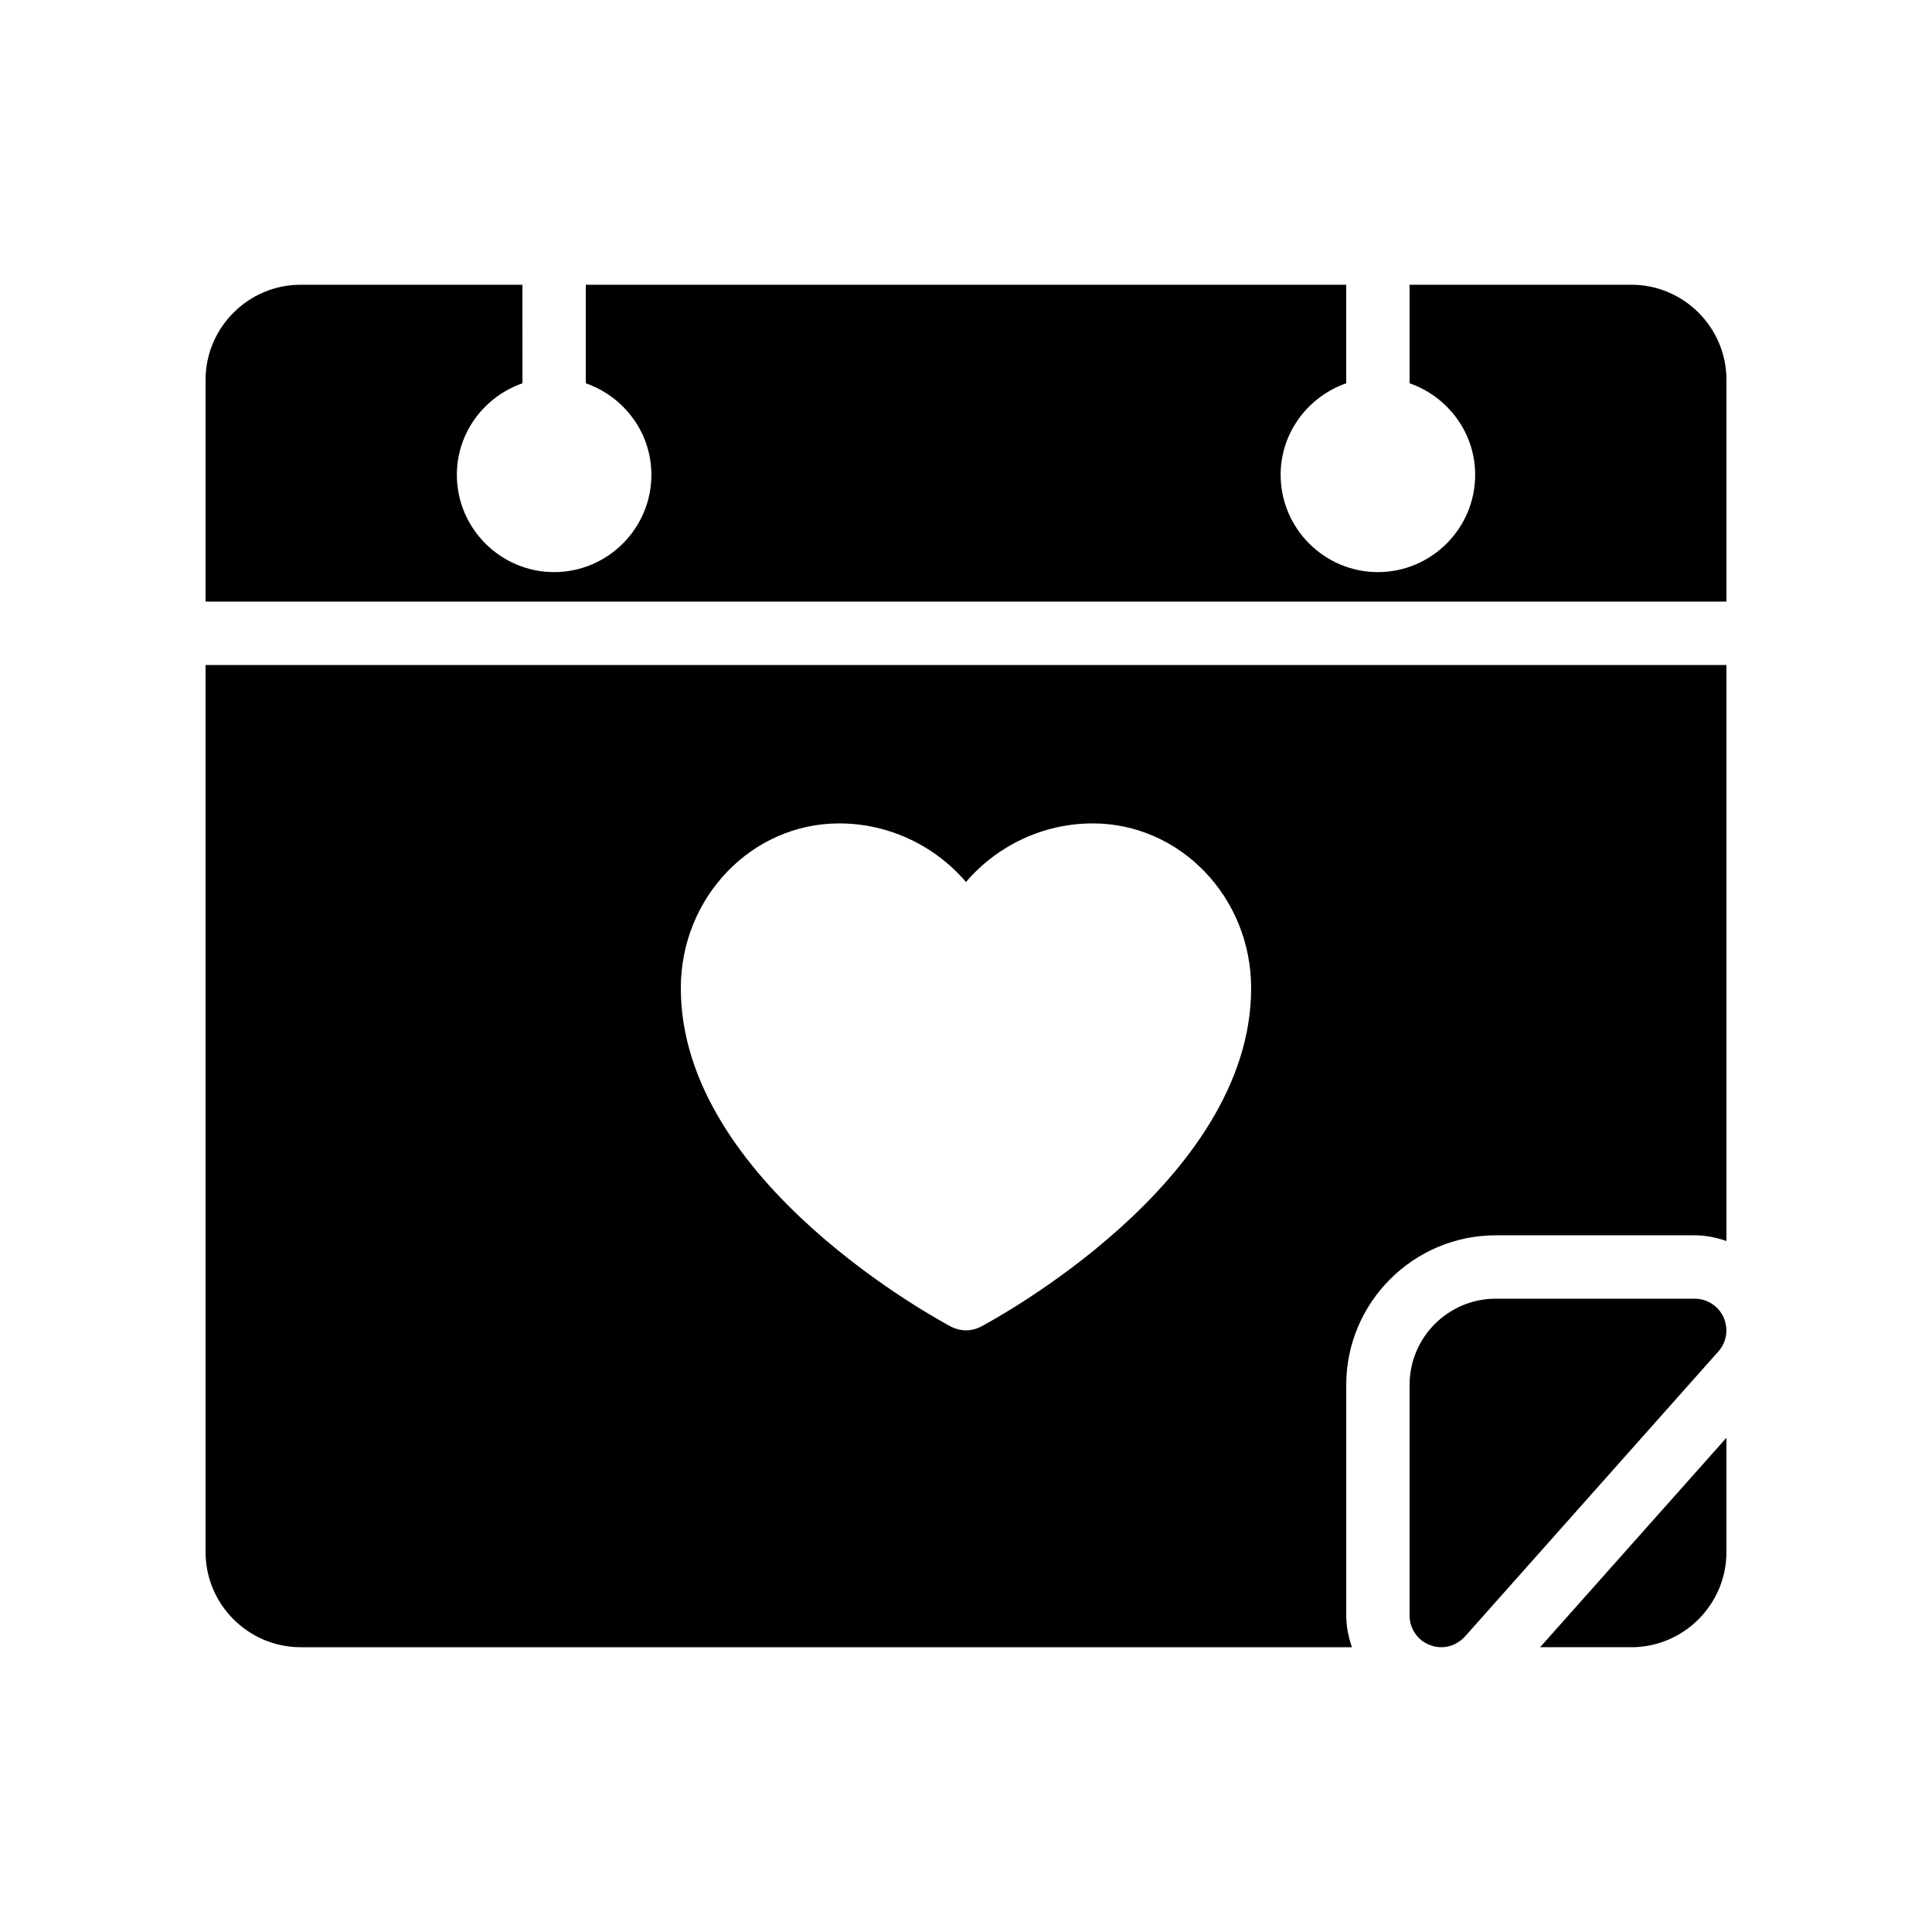 <?xml version="1.0" encoding="UTF-8"?>
<!-- Uploaded to: SVG Repo, www.svgrepo.com, Generator: SVG Repo Mixer Tools -->
<svg fill="#000000" width="800px" height="800px" version="1.1" viewBox="144 144 512 512" xmlns="http://www.w3.org/2000/svg">
 <g>
  <path d="m576.33 219.46h-58.777v26.113c10.078 3.527 17.383 13.016 17.383 24.266 0 14.191-11.586 25.777-25.777 25.777s-25.777-11.586-25.777-25.777c0-11.25 7.305-20.738 17.383-24.266l-0.004-26.113h-201.52v26.113c10.078 3.527 17.383 13.016 17.383 24.266 0 14.191-11.586 25.777-25.777 25.777s-25.777-11.586-25.777-25.777c0-11.25 7.305-20.738 17.383-24.266l-0.008-26.113h-58.777c-13.855 0-25.191 11.336-25.191 25.191v58.777h403.05v-58.777c0.004-13.855-11.332-25.191-25.188-25.191z"/>
  <path d="m198.48 555.34c0 13.855 11.336 25.191 25.191 25.191h278.61c-0.922-2.688-1.512-5.457-1.512-8.398v-61.129c0-21.832 17.801-39.633 39.633-39.633h52.73c2.938 0 5.711 0.586 8.398 1.512v-152.65h-403.05zm167.93-193.13c13.098 0 25.359 5.879 33.586 15.535 8.23-9.656 20.488-15.535 33.586-15.535 23.176 0 41.984 19.566 41.984 43.664 0 51.473-68.77 88.168-71.707 89.762-1.176 0.586-2.519 0.922-3.863 0.922s-2.688-0.336-3.863-0.922c-2.938-1.594-71.707-38.289-71.707-89.762 0-24.098 18.809-43.664 41.984-43.664z"/>
  <path d="m576.33 580.53c13.855 0 25.191-11.336 25.191-25.191v-30.312l-49.375 55.504z"/>
  <path d="m525.95 580.53c2.352 0 4.617-1.008 6.297-2.856l67.176-75.57c2.184-2.434 2.688-5.961 1.344-8.984-1.344-3.023-4.367-4.953-7.641-4.953h-52.73c-12.594 0-22.84 10.242-22.84 22.84v61.129c0 3.527 2.184 6.633 5.375 7.809 1.008 0.418 2.012 0.586 3.019 0.586z"/>
 </g>
</svg>